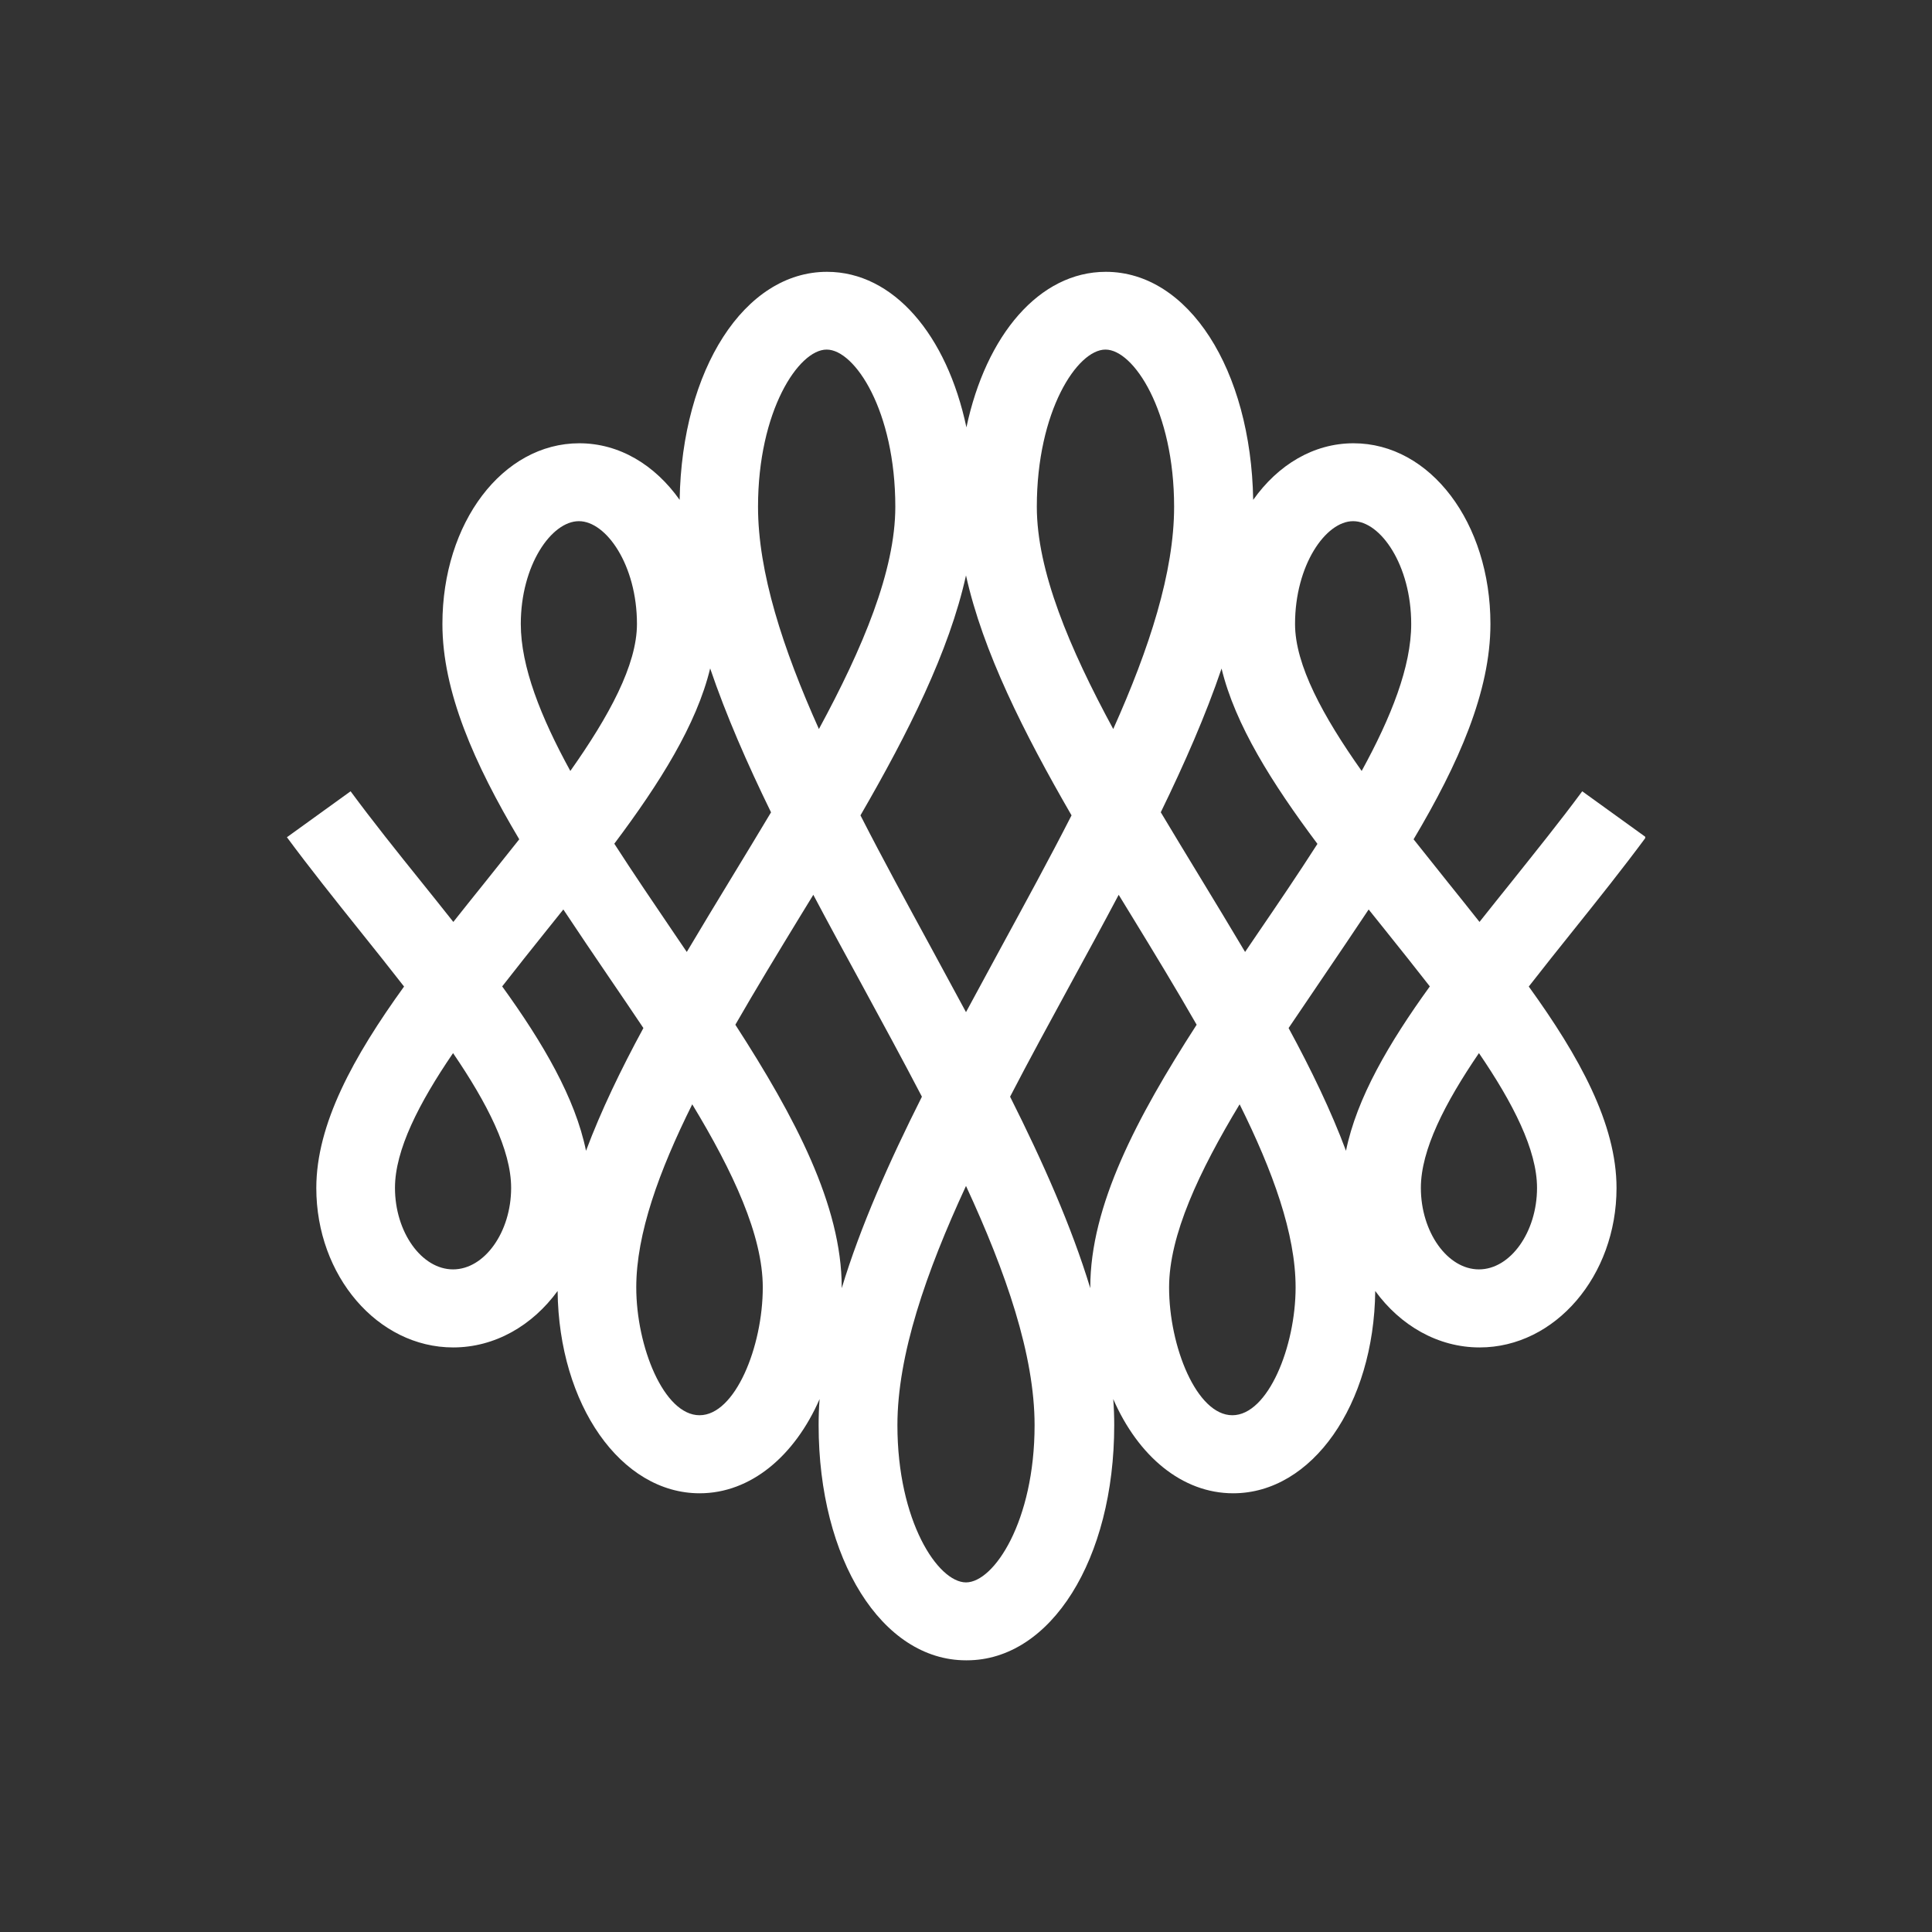 <svg width="128" height="128" viewBox="0 0 128 128" fill="none" xmlns="http://www.w3.org/2000/svg">
<rect x="0" y="0" width="128" height="128" fill="#333333" stroke="none"/>
<g clip-path="url(#clip0_100_406)">
<path d="M64 110C58.427 110 54.236 103.298 54.236 94.423C54.236 93.855 54.255 93.268 54.301 92.691C52.65 96.468 49.73 98.934 46.354 98.934C41.134 98.934 37.026 93.067 36.943 85.531C35.273 87.822 32.788 89.271 30.025 89.271C25.027 89.271 20.956 84.531 20.956 78.71C20.956 74.474 23.414 70.009 26.77 65.361C25.806 64.123 24.805 62.867 23.812 61.63C22.19 59.604 20.521 57.513 19.009 55.469L23.228 52.425C24.675 54.387 26.316 56.441 27.911 58.421C28.625 59.31 29.339 60.2 30.034 61.08C30.73 60.2 31.444 59.31 32.158 58.421C32.909 57.486 33.66 56.541 34.402 55.606C31.425 50.601 29.311 45.824 29.311 41.341C29.311 34.63 33.298 29.368 38.38 29.368C41.032 29.368 43.387 30.798 45.028 33.117C45.177 24.472 49.322 18.009 54.792 18.009C59.188 18.009 62.73 22.18 64.028 28.314C65.326 22.189 68.868 18.009 73.263 18.009C78.734 18.009 82.879 24.472 83.027 33.117C84.669 30.798 87.024 29.368 89.676 29.368C94.757 29.368 98.745 34.63 98.745 41.341C98.745 45.824 96.63 50.601 93.654 55.606C94.396 56.541 95.147 57.486 95.898 58.421C96.612 59.31 97.326 60.2 98.021 61.08C98.717 60.2 99.431 59.31 100.145 58.421C101.73 56.431 103.381 54.387 104.827 52.425L109.046 55.469C107.535 57.513 105.866 59.604 104.243 61.63C103.251 62.867 102.25 64.123 101.285 65.361C104.642 70.009 107.099 74.465 107.099 78.71C107.099 84.531 103.028 89.271 98.031 89.271C95.258 89.271 92.773 87.813 91.113 85.531C91.03 93.067 86.931 98.934 81.701 98.934C78.317 98.934 75.405 96.477 73.755 92.691C73.801 93.277 73.82 93.855 73.82 94.423C73.82 103.307 69.619 110 64.056 110H64ZM64 78.572C61.339 84.32 59.456 89.784 59.456 94.423C59.456 100.786 62.145 104.838 64 104.838C65.855 104.838 68.544 100.777 68.544 94.423C68.544 89.784 66.661 84.32 64 78.572ZM82.128 73.163C79.439 77.619 77.455 81.845 77.455 85.292C77.455 89.207 79.281 93.763 81.646 93.763C84.01 93.763 85.837 89.216 85.837 85.292C85.837 81.744 84.326 77.582 82.128 73.163ZM45.863 73.163C43.665 77.582 42.154 81.744 42.154 85.292C42.154 89.207 43.98 93.763 46.345 93.763C48.709 93.763 50.536 89.216 50.536 85.292C50.536 81.845 48.561 77.619 45.863 73.163ZM66.921 72.659C69.091 76.977 70.992 81.258 72.234 85.347C72.234 85.329 72.234 85.31 72.234 85.292C72.234 79.883 75.313 74.043 79.281 67.891C77.927 65.526 76.472 63.133 75.025 60.768C74.719 60.273 74.422 59.778 74.116 59.283C73.069 61.263 71.984 63.252 70.908 65.224C69.564 67.699 68.201 70.183 66.921 72.659ZM48.719 67.891C52.687 74.034 55.766 79.874 55.766 85.292C55.766 85.31 55.766 85.329 55.766 85.347C57.008 81.249 58.909 76.977 61.079 72.659C59.79 70.183 58.436 67.699 57.092 65.224C56.016 63.252 54.931 61.263 53.884 59.283C53.578 59.778 53.281 60.273 52.975 60.768C51.528 63.142 50.072 65.535 48.719 67.891ZM97.984 69.771C95.722 73.09 94.136 76.188 94.136 78.7C94.136 81.625 95.898 84.1 97.984 84.1C100.07 84.1 101.832 81.625 101.832 78.7C101.832 76.188 100.247 73.09 97.984 69.771ZM30.016 69.771C27.753 73.09 26.168 76.188 26.168 78.7C26.168 81.625 27.93 84.1 30.016 84.1C32.102 84.1 33.864 81.625 33.864 78.7C33.864 76.188 32.278 73.09 30.016 69.771ZM33.271 65.352C35.987 69.111 38.111 72.75 38.825 76.243C39.817 73.594 41.134 70.862 42.627 68.111C41.876 66.993 41.115 65.865 40.355 64.756C39.326 63.243 38.306 61.74 37.323 60.255C36.961 60.704 36.599 61.162 36.228 61.621C35.236 62.858 34.235 64.114 33.271 65.352ZM85.373 68.111C86.866 70.862 88.183 73.585 89.175 76.243C89.889 72.75 92.013 69.111 94.73 65.352C93.765 64.114 92.764 62.858 91.772 61.621C91.41 61.162 91.039 60.713 90.677 60.255C89.694 61.74 88.674 63.234 87.645 64.756C86.885 65.874 86.124 66.993 85.373 68.111ZM57.008 54.02C58.492 56.927 60.096 59.86 61.682 62.776C62.452 64.197 63.23 65.627 64 67.057C64.77 65.627 65.549 64.197 66.318 62.776C67.904 59.86 69.508 56.927 70.992 54.02C67.839 48.565 65.113 43.156 64 38.123C62.887 43.156 60.161 48.575 57.008 54.02ZM76.907 53.819C77.761 55.249 78.632 56.679 79.495 58.1C80.496 59.75 81.507 61.41 82.49 63.069C82.758 62.675 83.037 62.272 83.306 61.868C84.659 59.888 86.022 57.88 87.284 55.909C84.279 51.893 81.831 48.015 80.932 44.293C79.875 47.401 78.475 50.592 76.898 53.828L76.907 53.819ZM40.707 55.909C41.977 57.88 43.341 59.888 44.685 61.868C44.954 62.272 45.232 62.666 45.501 63.069C46.484 61.41 47.495 59.75 48.496 58.1C49.358 56.679 50.23 55.249 51.083 53.819C49.507 50.592 48.107 47.392 47.05 44.284C46.15 48.006 43.712 51.884 40.698 55.9L40.707 55.909ZM89.648 34.529C87.831 34.529 85.8 37.445 85.8 41.341C85.8 44.055 87.654 47.456 90.214 51.078C92.17 47.511 93.496 44.165 93.496 41.341C93.496 37.445 91.466 34.529 89.648 34.529ZM38.352 34.529C36.535 34.529 34.504 37.445 34.504 41.341C34.504 44.165 35.83 47.511 37.786 51.078C40.346 47.456 42.2 44.055 42.2 41.341C42.2 37.445 40.169 34.529 38.352 34.529ZM73.236 23.161C71.381 23.161 68.692 27.223 68.692 33.576C68.692 37.812 70.843 42.927 73.755 48.3C76.147 42.964 77.788 37.912 77.788 33.576C77.788 27.213 75.099 23.161 73.245 23.161H73.236ZM54.764 23.161C52.91 23.161 50.221 27.223 50.221 33.576C50.221 37.912 51.862 42.964 54.255 48.3C57.166 42.927 59.317 37.812 59.317 33.576C59.317 27.213 56.628 23.161 54.774 23.161H54.764Z" fill="white"/>
</g>
<defs>
<clipPath id="clip0_100_406">
<rect width="90" height="92" fill="white" transform="translate(19 18)"/>
</clipPath>
</defs>
</svg>

